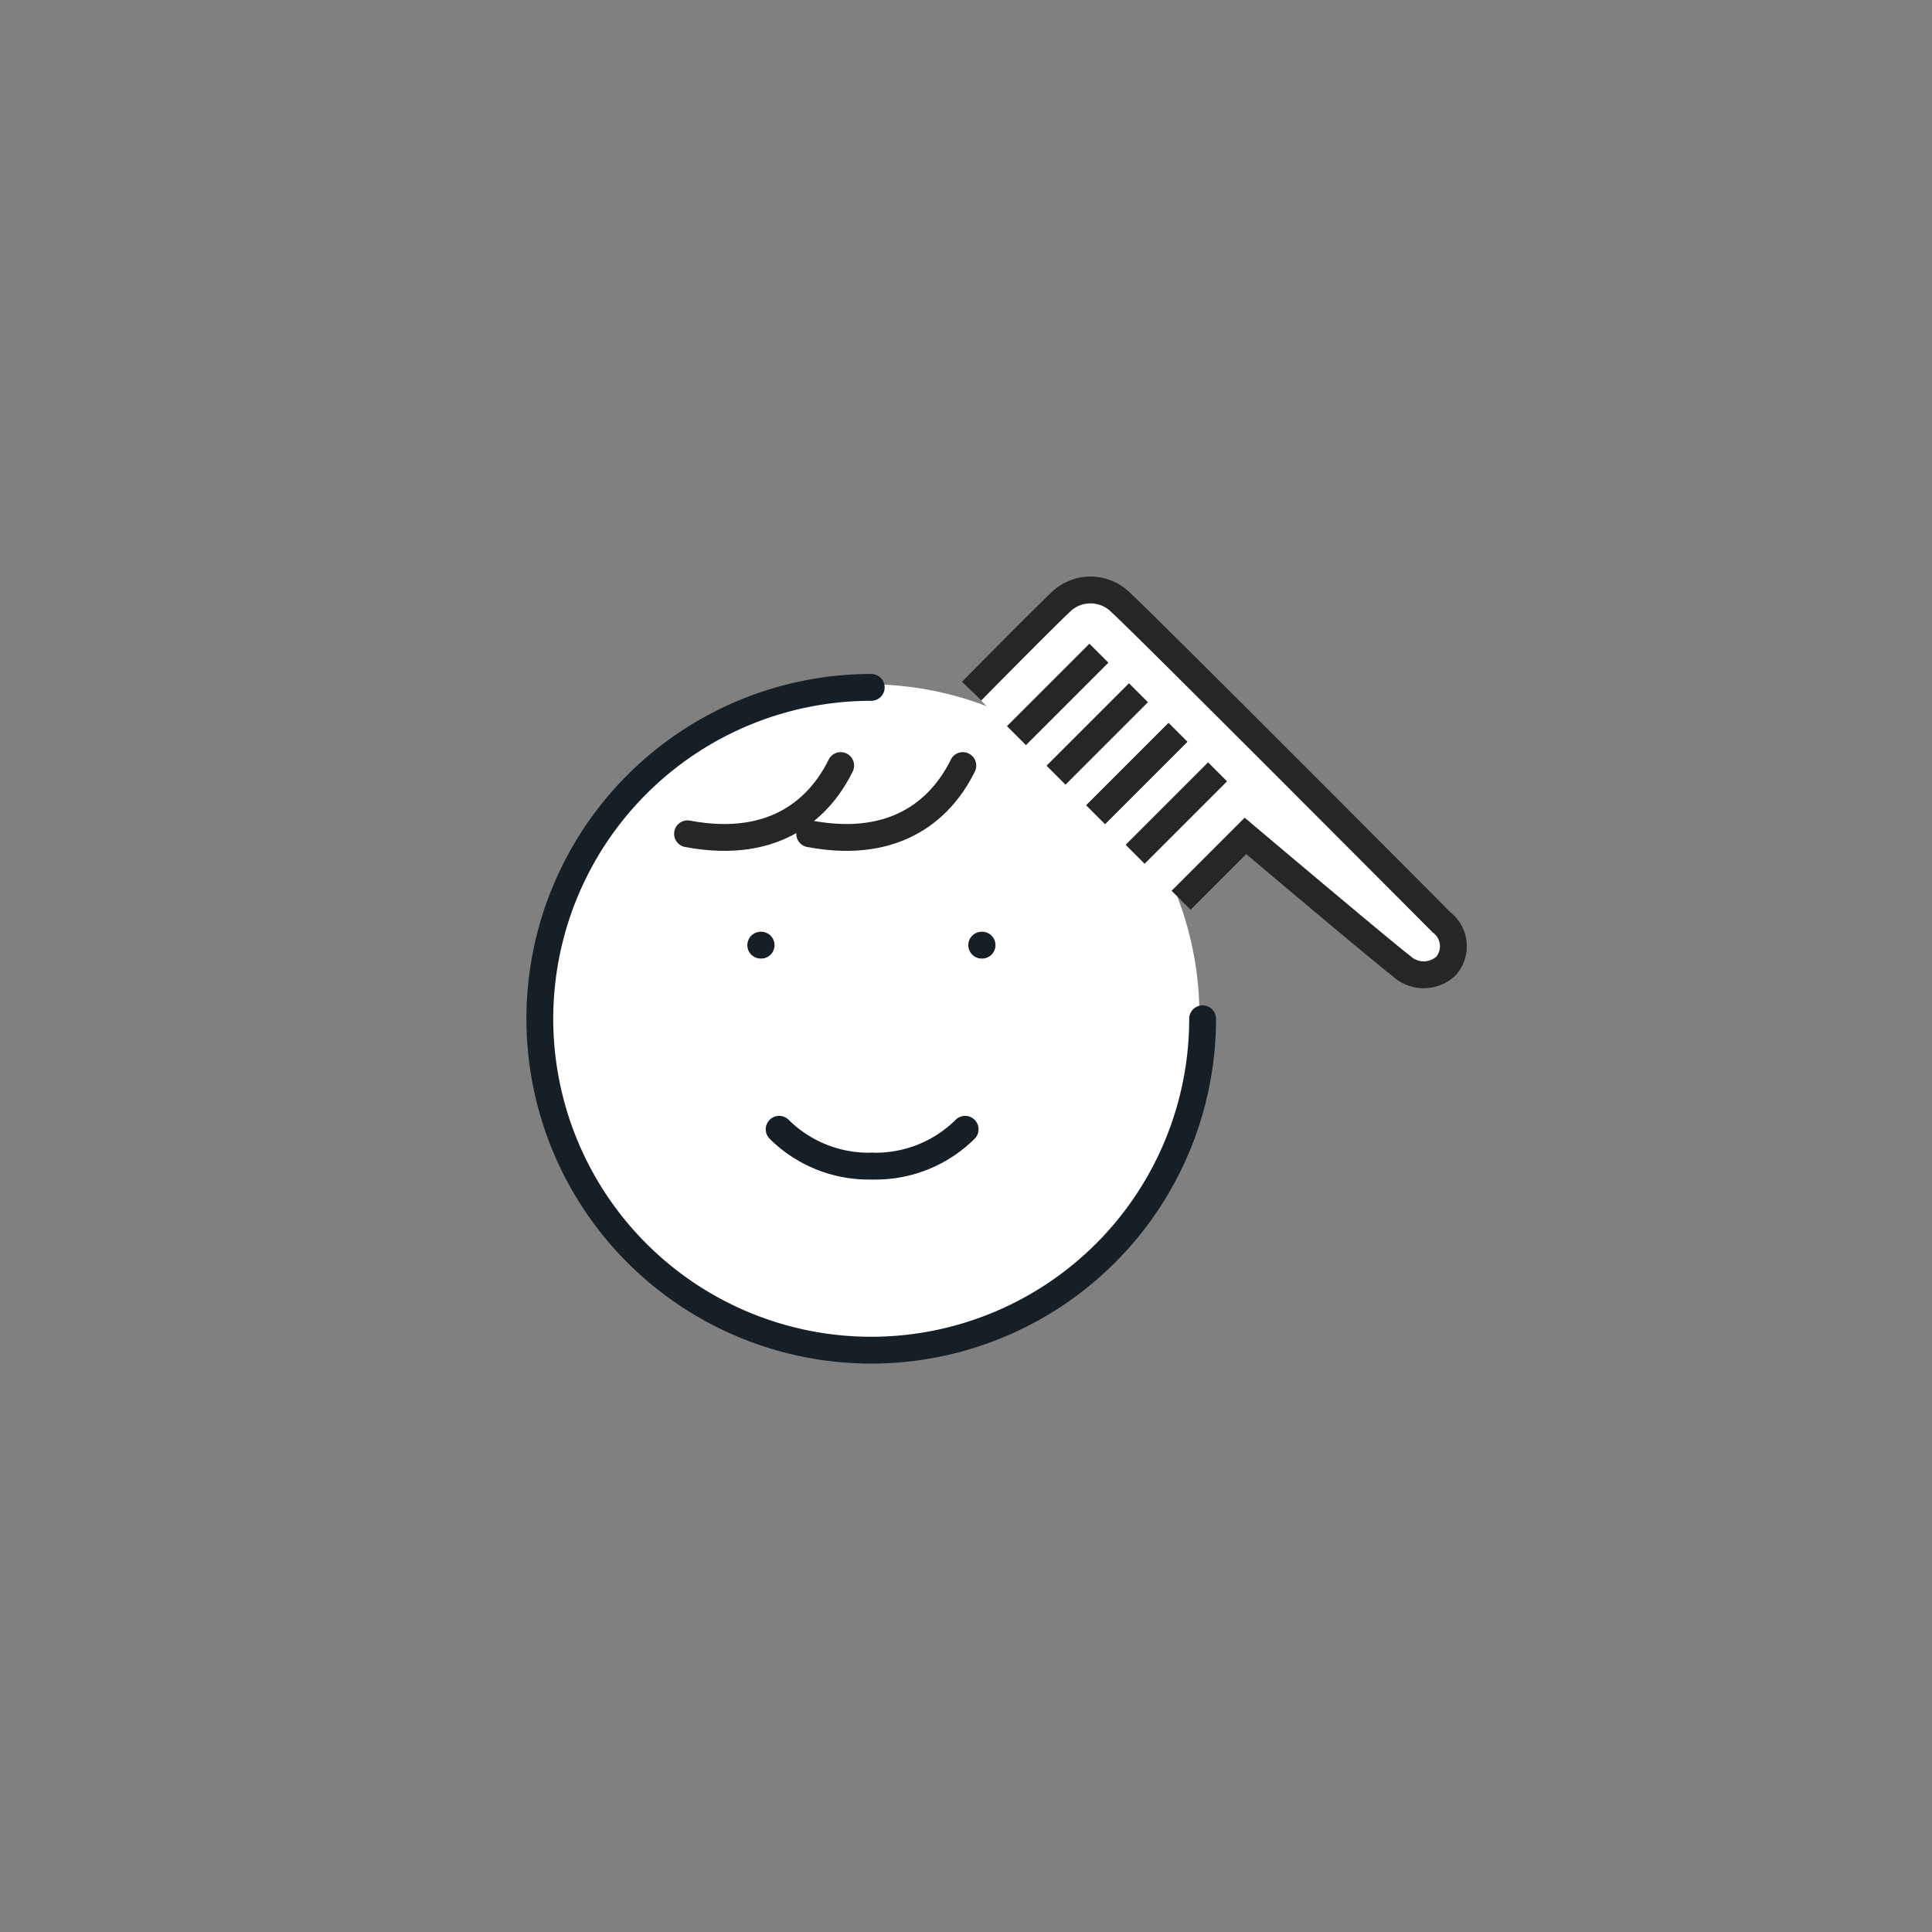 <svg xmlns="http://www.w3.org/2000/svg" width="144" height="144" viewBox="0 0 144 144">
  <rect x="0" y="0" width="144" height="144" fill="#808080" stroke="none"/>
  <g id="グループ_2555" data-name="グループ 2555" transform="translate(-108 -9256)">
    <rect id="長方形_722" data-name="長方形 722" width="144" height="144" transform="translate(108 9256)" fill="none"/>
    <g id="グループ_2425" data-name="グループ 2425" transform="translate(-6164 19728)">
      <circle id="楕円形_29" data-name="楕円形 29" cx="24.7" cy="24.7" r="24.7" transform="translate(6312 -10421)" fill="#fff"/>
      <path id="パス_241" data-name="パス 241" d="M61.755,37.053a24.7,24.7,0,1,0-24.7,24.7" transform="translate(6299.883 -10359.011) rotate(-90)" fill="none" stroke="#171f26" stroke-linecap="round" stroke-linejoin="round" stroke-width="2"/>
      <line id="線_61" data-name="線 61" x2="0.027" transform="translate(6328.702 -10401.554)" fill="none" stroke="#171f26" stroke-linecap="round" stroke-linejoin="round" stroke-width="2"/>
      <line id="線_62" data-name="線 62" x2="0.027" transform="translate(6345.17 -10401.554)" fill="none" stroke="#171f26" stroke-linecap="round" stroke-linejoin="round" stroke-width="2"/>
      <path id="パス_242" data-name="パス 242" d="M39.111,61.755A9.477,9.477,0,0,0,45.972,64.5" transform="translate(6290.963 -10449.585)" fill="none" stroke="#171f26" stroke-linecap="round" stroke-linejoin="round" stroke-width="2"/>
      <path id="パス_437" data-name="パス 437" d="M45.972,61.755A9.476,9.476,0,0,1,39.111,64.5" transform="translate(6297.963 -10449.585)" fill="none" stroke="#171f26" stroke-linecap="round" stroke-linejoin="round" stroke-width="2"/>
      <rect id="長方形_726" data-name="長方形 726" width="80" height="80" transform="translate(6304 -10440)" fill="none"/>
      <g id="グループ_2422" data-name="グループ 2422" transform="translate(-1 -2.94)">
        <g id="グループ_2421" data-name="グループ 2421" transform="translate(6344.249 -10417.742) rotate(-45)">
          <g id="グループ_2424" data-name="グループ 2424" transform="translate(0.707 -3.536)">
            <path id="パス_431" data-name="パス 431" d="M-.02,4.5s7.1-.053,9.283,0a3.194,3.194,0,0,1,3.25,3.29c.116,1.713.058,31.769.052,33.649a2.25,2.25,0,0,1-2.051,2.55,2.437,2.437,0,0,1-2.368-2.368c-.235-1.68-1.363-15.059-1.363-15.059H0" fill="#fff" stroke="#262626" stroke-width="2"/>
            <g id="グループ_2423" data-name="グループ 2423">
              <path id="パス_433" data-name="パス 433" d="M0,0h8.69" transform="translate(0 9.209)" fill="#fff" stroke="#262626" stroke-width="2"/>
              <path id="パス_434" data-name="パス 434" d="M0,0h8.69" transform="translate(0 13.379)" fill="#fff" stroke="#262626" stroke-width="2"/>
              <path id="パス_435" data-name="パス 435" d="M0,0h8.69" transform="translate(0 17.548)" fill="#fff" stroke="#262626" stroke-width="2"/>
              <path id="パス_436" data-name="パス 436" d="M0,0h8.69" transform="translate(0 21.717)" fill="#fff" stroke="#262626" stroke-width="2"/>
            </g>
          </g>
        </g>
      </g>
      <path id="パス_438" data-name="パス 438" d="M6342.354-10414.94c-1.456,2.973-4.725,6.347-11.417,5.087" transform="translate(1.411)" fill="none" stroke="#262626" stroke-linecap="round" stroke-width="2"/>
      <path id="パス_439" data-name="パス 439" d="M6342.354-10414.94c-1.456,2.973-4.725,6.347-11.417,5.087" transform="translate(-7.694)" fill="none" stroke="#262626" stroke-linecap="round" stroke-width="2"/>
    </g>
  </g>
</svg>
